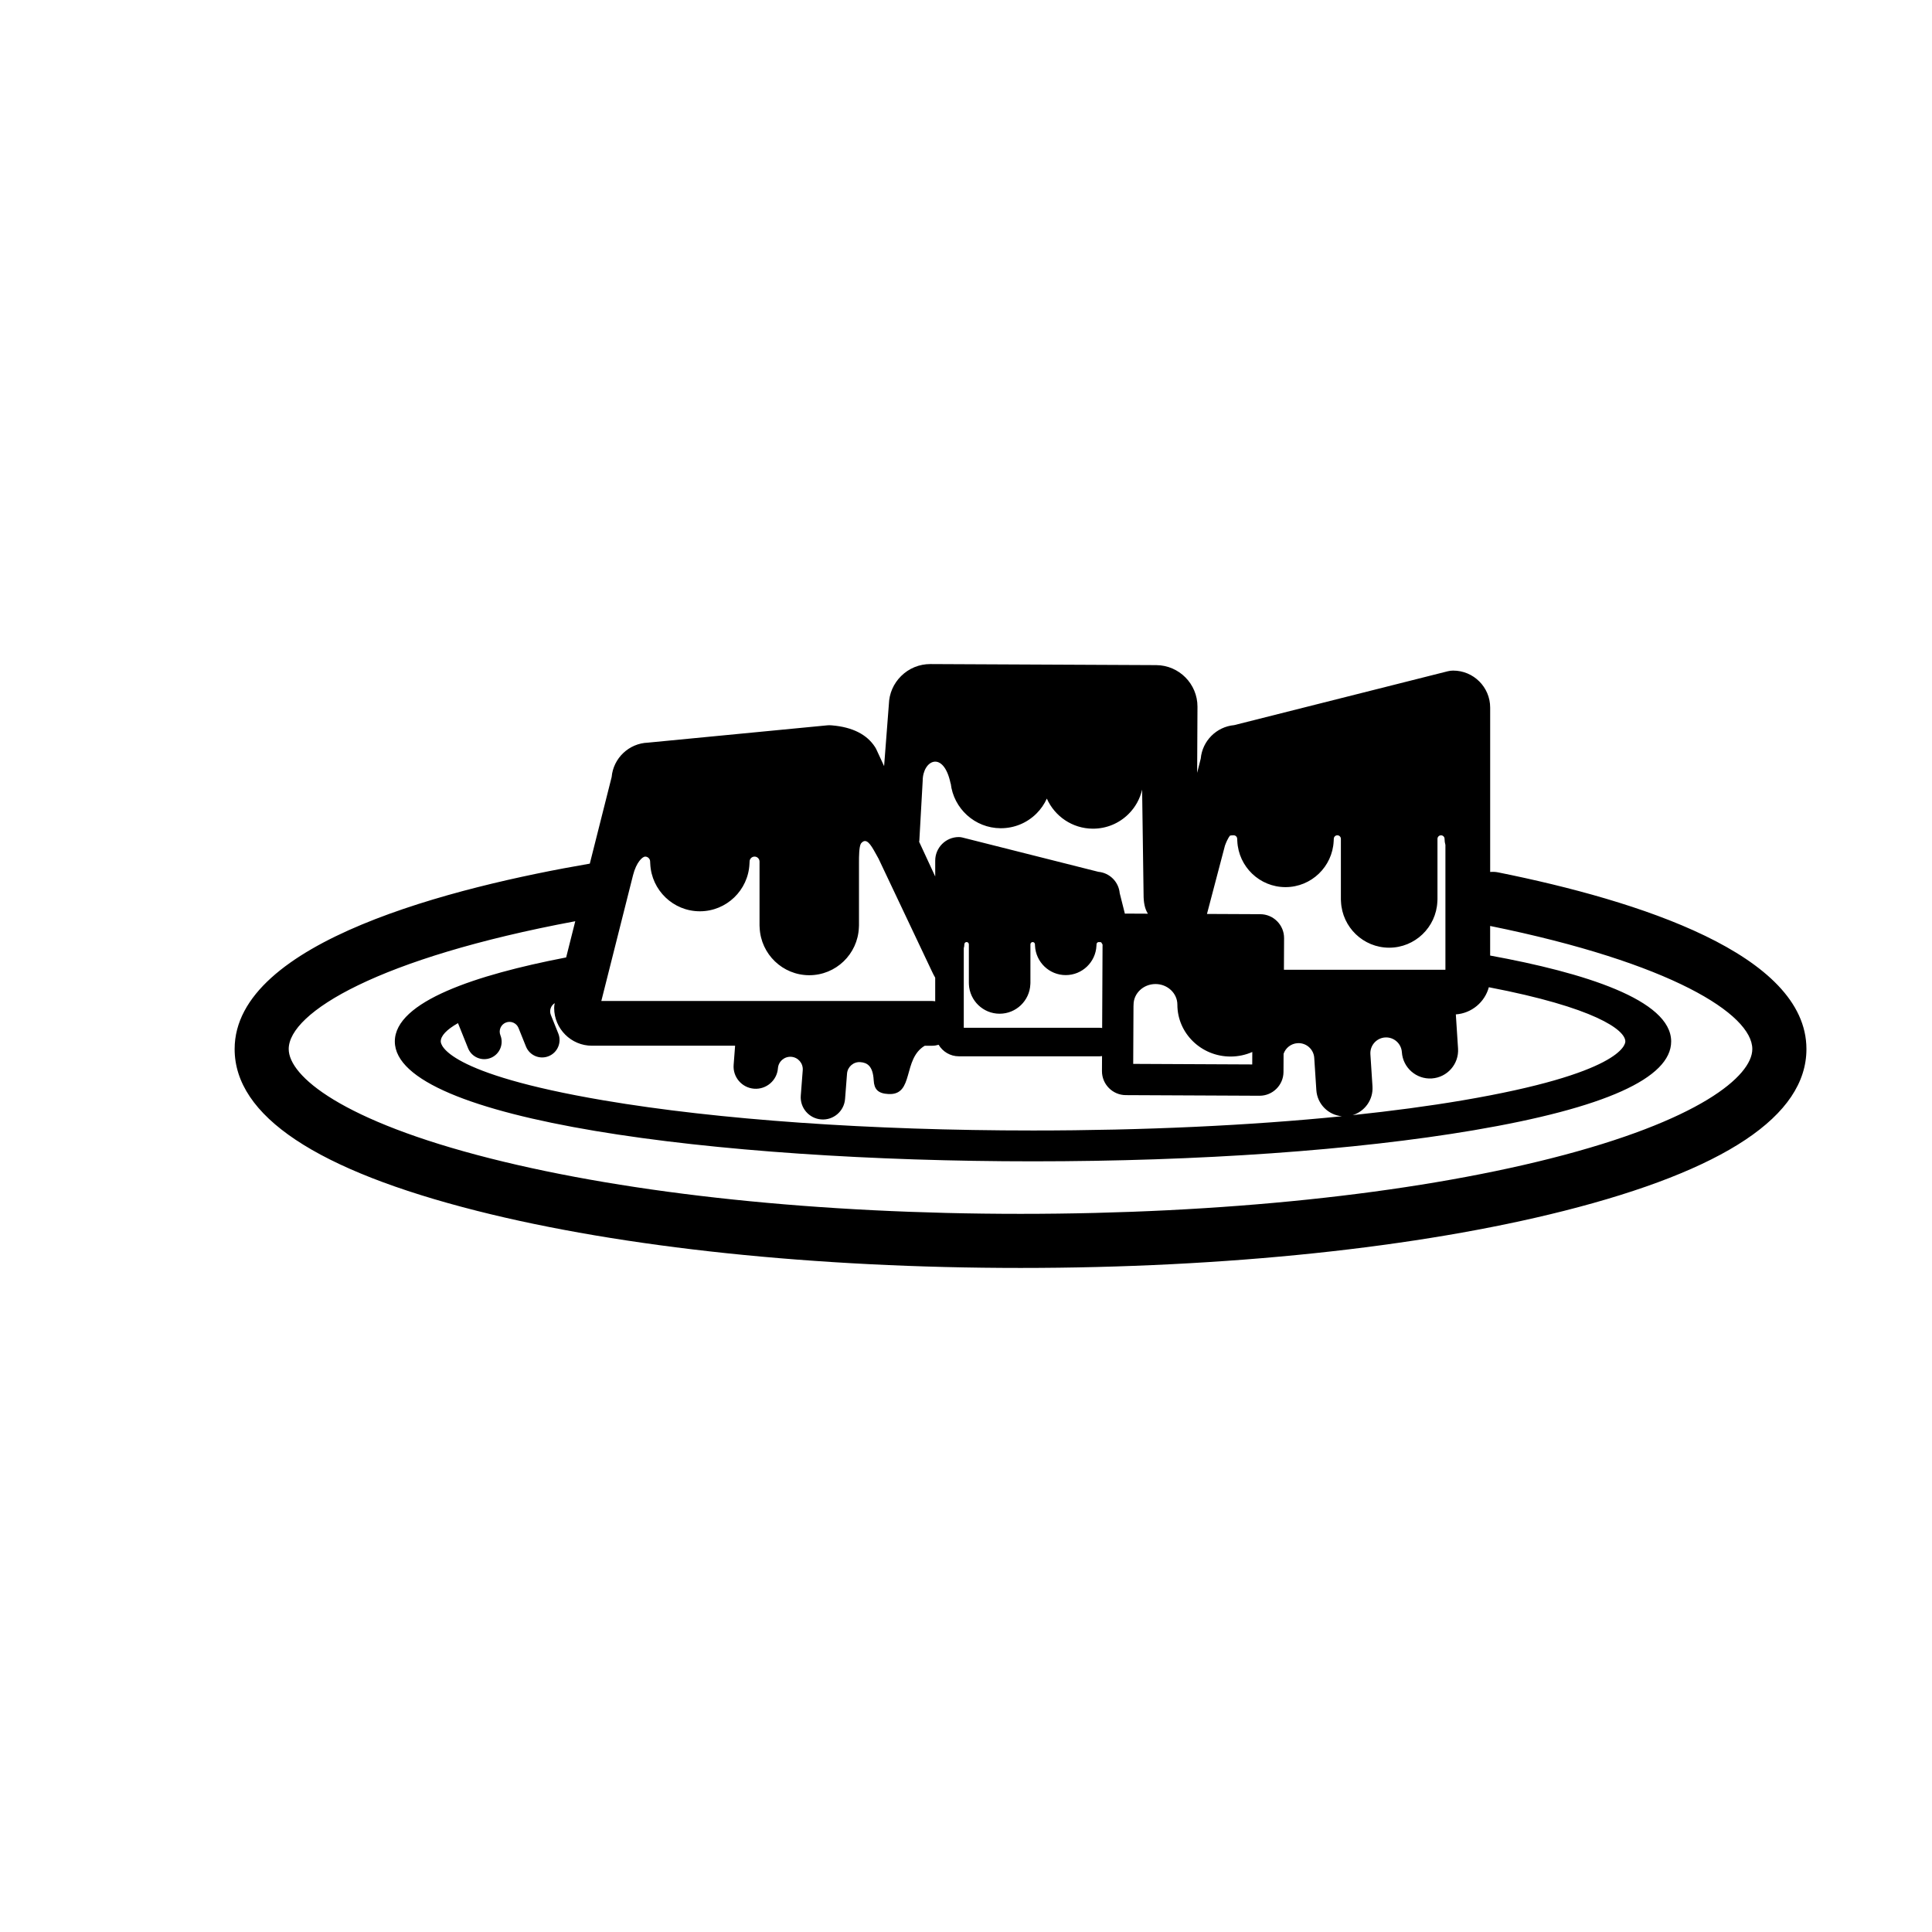 <?xml version="1.0" encoding="UTF-8"?>
<!-- Uploaded to: ICON Repo, www.iconrepo.com, Generator: ICON Repo Mixer Tools -->
<svg fill="#000000" width="800px" height="800px" version="1.1" viewBox="144 144 512 512" xmlns="http://www.w3.org/2000/svg">
 <path d="m541.03 375.19c-0.715-0.145-1.43-0.176-2.121-0.109v-43.566c0-5.402-4.398-9.801-9.801-9.801-0.488 0-0.977 0.059-1.449 0.18l-56.59 14.273c-4.688 0.426-8.43 4.172-8.859 8.859l-0.953 3.781 0.086-17.508c0.02-6.051-4.875-11-10.93-11.035l-59.832-0.281c-2.953-0.004-5.695 1.117-7.781 3.184-2.008 1.988-3.152 4.613-3.238 7.422l-1.266 16.441-2.039-4.402c-0.113-0.242-0.242-0.477-0.391-0.699-2.164-3.32-5.984-5.238-11.359-5.695l-0.137-0.012c-0.383-0.039-0.77-0.039-1.152 0l-47.496 4.586c-5.062 0.176-9.188 4.125-9.629 9.113l-5.789 22.953c-35.645 6.129-94.125 20.547-94.125 49.137 0 17.676 21.637 32.109 64.312 42.898 38.543 9.742 89.668 15.109 143.96 15.109 54.293 0 105.41-5.367 143.96-15.109 42.676-10.789 64.312-25.223 64.312-42.898 0.004-25.109-44.418-39.32-81.688-46.82zm-275.66 39.949 2.672 6.652c0.949 2.363 3.641 3.512 6.004 2.566 2.363-0.945 3.512-3.644 2.566-6.004-0.531-1.32 0.113-2.832 1.438-3.363s2.832 0.113 3.363 1.438l1.973 4.91c0.949 2.363 3.641 3.512 6.004 2.562 2.363-0.945 3.516-3.641 2.566-6.004l-1.973-4.91c-0.473-1.176-0.016-2.496 1.023-3.144-0.094 0.418-0.148 0.844-0.148 1.273 0 5.523 4.492 10.012 10.016 10.012h37.934l-0.387 5.07c-0.254 3.234 2.176 6.07 5.41 6.32 3.238 0.25 6.078-2.18 6.328-5.418 0.137-1.812 1.723-3.176 3.543-3.035 1.809 0.141 3.168 1.73 3.031 3.543l-0.52 6.731c-0.25 3.234 2.18 6.07 5.414 6.32 3.242 0.25 6.074-2.18 6.32-5.414l0.523-6.731c0.141-1.812 1.727-3.18 3.539-3.035 1.812 0.137 3.32 1.012 3.527 4.812 0.129 2.328 1.07 3.516 3.977 3.644 6.801 0.301 3.621-9.285 9.555-12.805h2.031c0.574 0 1.117-0.105 1.641-0.258 1.09 1.828 3.082 3.059 5.359 3.059h37.367c0.199 0 0.391-0.027 0.582-0.059l-0.02 3.981c-0.012 3.492 2.816 6.348 6.309 6.367l35.438 0.164h0.027c3.477 0 6.32-2.828 6.332-6.301l0.023-4.812c0.531-1.547 1.953-2.707 3.688-2.82 2.301-0.152 4.293 1.598 4.438 3.898l0.555 8.535c0.242 3.715 3.18 6.617 6.781 6.934-24.5 2.461-52.559 3.773-81.852 3.773-43.066 0-83.484-2.836-113.8-7.984-41.957-7.125-43.168-14.77-43.168-15.617-0.004-1.453 1.496-3.106 4.57-4.852zm135.4-10.266c0.207 4.316 3.773 7.773 8.141 7.773s7.941-3.453 8.141-7.773c0.016-0.129 0.02-0.254 0.02-0.387v-10.23c0-0.328 0.27-0.602 0.602-0.602 0.324 0 0.598 0.27 0.598 0.602 0 0.133 0.008 0.258 0.016 0.387 0.211 4.316 3.769 7.769 8.141 7.769 4.375 0 7.938-3.453 8.141-7.769 0.016-0.129 0.02-0.258 0.02-0.387 0-0.328 0.27-0.602 0.602-0.602 0.445 0 0.602 0.055 0.613 0.059-0.004 0 0.145 0.137 0.383 0.594l-0.105 22.129c-0.203-0.035-0.406-0.062-0.617-0.062h-36.055v-21.094c0.098-0.328 0.152-0.668 0.152-1.027 0-0.328 0.27-0.602 0.594-0.602 0.332 0 0.602 0.27 0.602 0.602v10.23c0.004 0.133 0.004 0.262 0.016 0.391zm49.449-0.094c3.195 0 5.797 2.453 5.797 5.465 0 7.582 6.32 13.75 14.086 13.75 2.051 0 4.012-0.434 5.769-1.211l-0.016 3.305-31.543-0.148 0.074-15.242c0.016-0.148 0.02-0.301 0.02-0.453 0.004-3.012 2.613-5.465 5.812-5.465zm57.504 27.137-0.555-8.535c-0.148-2.301 1.598-4.293 3.898-4.445s4.293 1.598 4.445 3.902c0.266 4.102 3.824 7.231 7.93 6.961 4.102-0.27 7.227-3.824 6.957-7.93l-0.586-9.043c4.203-0.301 7.676-3.254 8.746-7.199 28.02 5.375 36.172 11.297 36.172 14.367 0 0.848-1.211 8.496-43.168 15.617-8.887 1.508-18.66 2.812-29.094 3.91 3.227-0.992 5.484-4.094 5.254-7.606zm-39.094-63.836c0.793-2.133 1.348-2.621 1.336-2.625 0.02-0.008 0.266-0.094 0.965-0.094 0.52 0 0.938 0.422 0.938 0.941 0 0.203 0.012 0.406 0.031 0.605 0.32 6.777 5.914 12.191 12.77 12.191 6.852 0 12.445-5.418 12.77-12.191 0.02-0.199 0.031-0.402 0.031-0.605 0-0.52 0.422-0.941 0.941-0.941 0.516 0 0.938 0.422 0.938 0.941v16.051c0 0.203 0.008 0.406 0.031 0.605 0.32 6.773 5.914 12.191 12.766 12.191s12.449-5.418 12.77-12.191c0.02-0.199 0.031-0.402 0.031-0.605v-16.047c0-0.52 0.422-0.941 0.938-0.941 0.52 0 0.941 0.422 0.941 0.941 0 0.559 0.082 1.098 0.227 1.609v33.086h-42.797l0.039-8.363c0.012-1.691-0.641-3.285-1.832-4.488-1.191-1.203-2.777-1.867-4.469-1.879l-14.133-0.066zm-80.996-1.301 0.887-15.828c0-5.559 5.539-8.223 7.402 0.695 0.012-0.004 0.023-0.008 0.031-0.016 0.758 6.637 6.383 11.828 13.219 11.859h0.066c3.551 0 6.891-1.375 9.418-3.871 1.18-1.168 2.102-2.519 2.769-3.984 2.07 4.668 6.734 7.945 12.16 7.973h0.07c3.547 0 6.887-1.375 9.41-3.875 1.82-1.805 3.047-4.043 3.609-6.481l0.387 27.84c-0.008 2.008 0.316 3.777 1.145 5.047l-5.652-0.027c-0.152 0-0.301 0.012-0.449 0.023l-1.371-5.445c-0.27-2.988-2.656-5.375-5.648-5.648l-36.07-9.098c-0.305-0.074-0.613-0.113-0.93-0.113-3.441 0-6.242 2.801-6.242 6.246v4.203l-4.262-9.195c0.023-0.105 0.043-0.191 0.051-0.305zm-72.66 4.227c0.727 0 1.32 0.594 1.32 1.32 0 0.203 0.012 0.406 0.031 0.605 0.32 6.984 6.086 12.57 13.148 12.57 7.059 0 12.824-5.586 13.145-12.57 0.023-0.199 0.031-0.402 0.031-0.605 0-0.727 0.594-1.32 1.32-1.32 0.727 0 1.316 0.594 1.316 1.32v16.938c0 0.203 0.012 0.406 0.031 0.605 0.32 6.984 6.086 12.574 13.148 12.574s12.828-5.586 13.145-12.574c0.023-0.199 0.031-0.398 0.031-0.605v-16.938c0-1.09 0-3.938 0.52-4.781 1.371-1.715 2.547 0.172 3.883 2.602 0.238 0.43 0.5 0.906 0.777 1.398l14.148 29.875c0.289 0.613 0.574 1.176 0.871 1.672v6.262c-0.25-0.031-0.496-0.078-0.758-0.078l-87.723-0.004 8.402-33.328c0.879-3.488 2.527-4.938 3.211-4.938zm239.93 80.004c-37.426 9.461-87.305 14.672-140.45 14.672s-103.02-5.211-140.45-14.672c-39.48-9.98-53.492-21.859-53.492-29 0-9.703 23.844-24.148 75.941-33.875l-2.418 9.598c-0.152 0.031-0.305 0.059-0.453 0.086-23.102 4.484-44.949 11.535-44.949 22.176 0 20.855 85.082 31.77 169.12 31.77 44.039 0 85.512-2.926 116.78-8.234 34.734-5.898 52.344-13.816 52.344-23.535 0-11.047-23.172-18.234-47.973-22.766v-7.84c47.98 9.746 69.477 23.387 69.477 32.621 0 7.141-14.008 19.02-53.488 29z"/>
</svg>